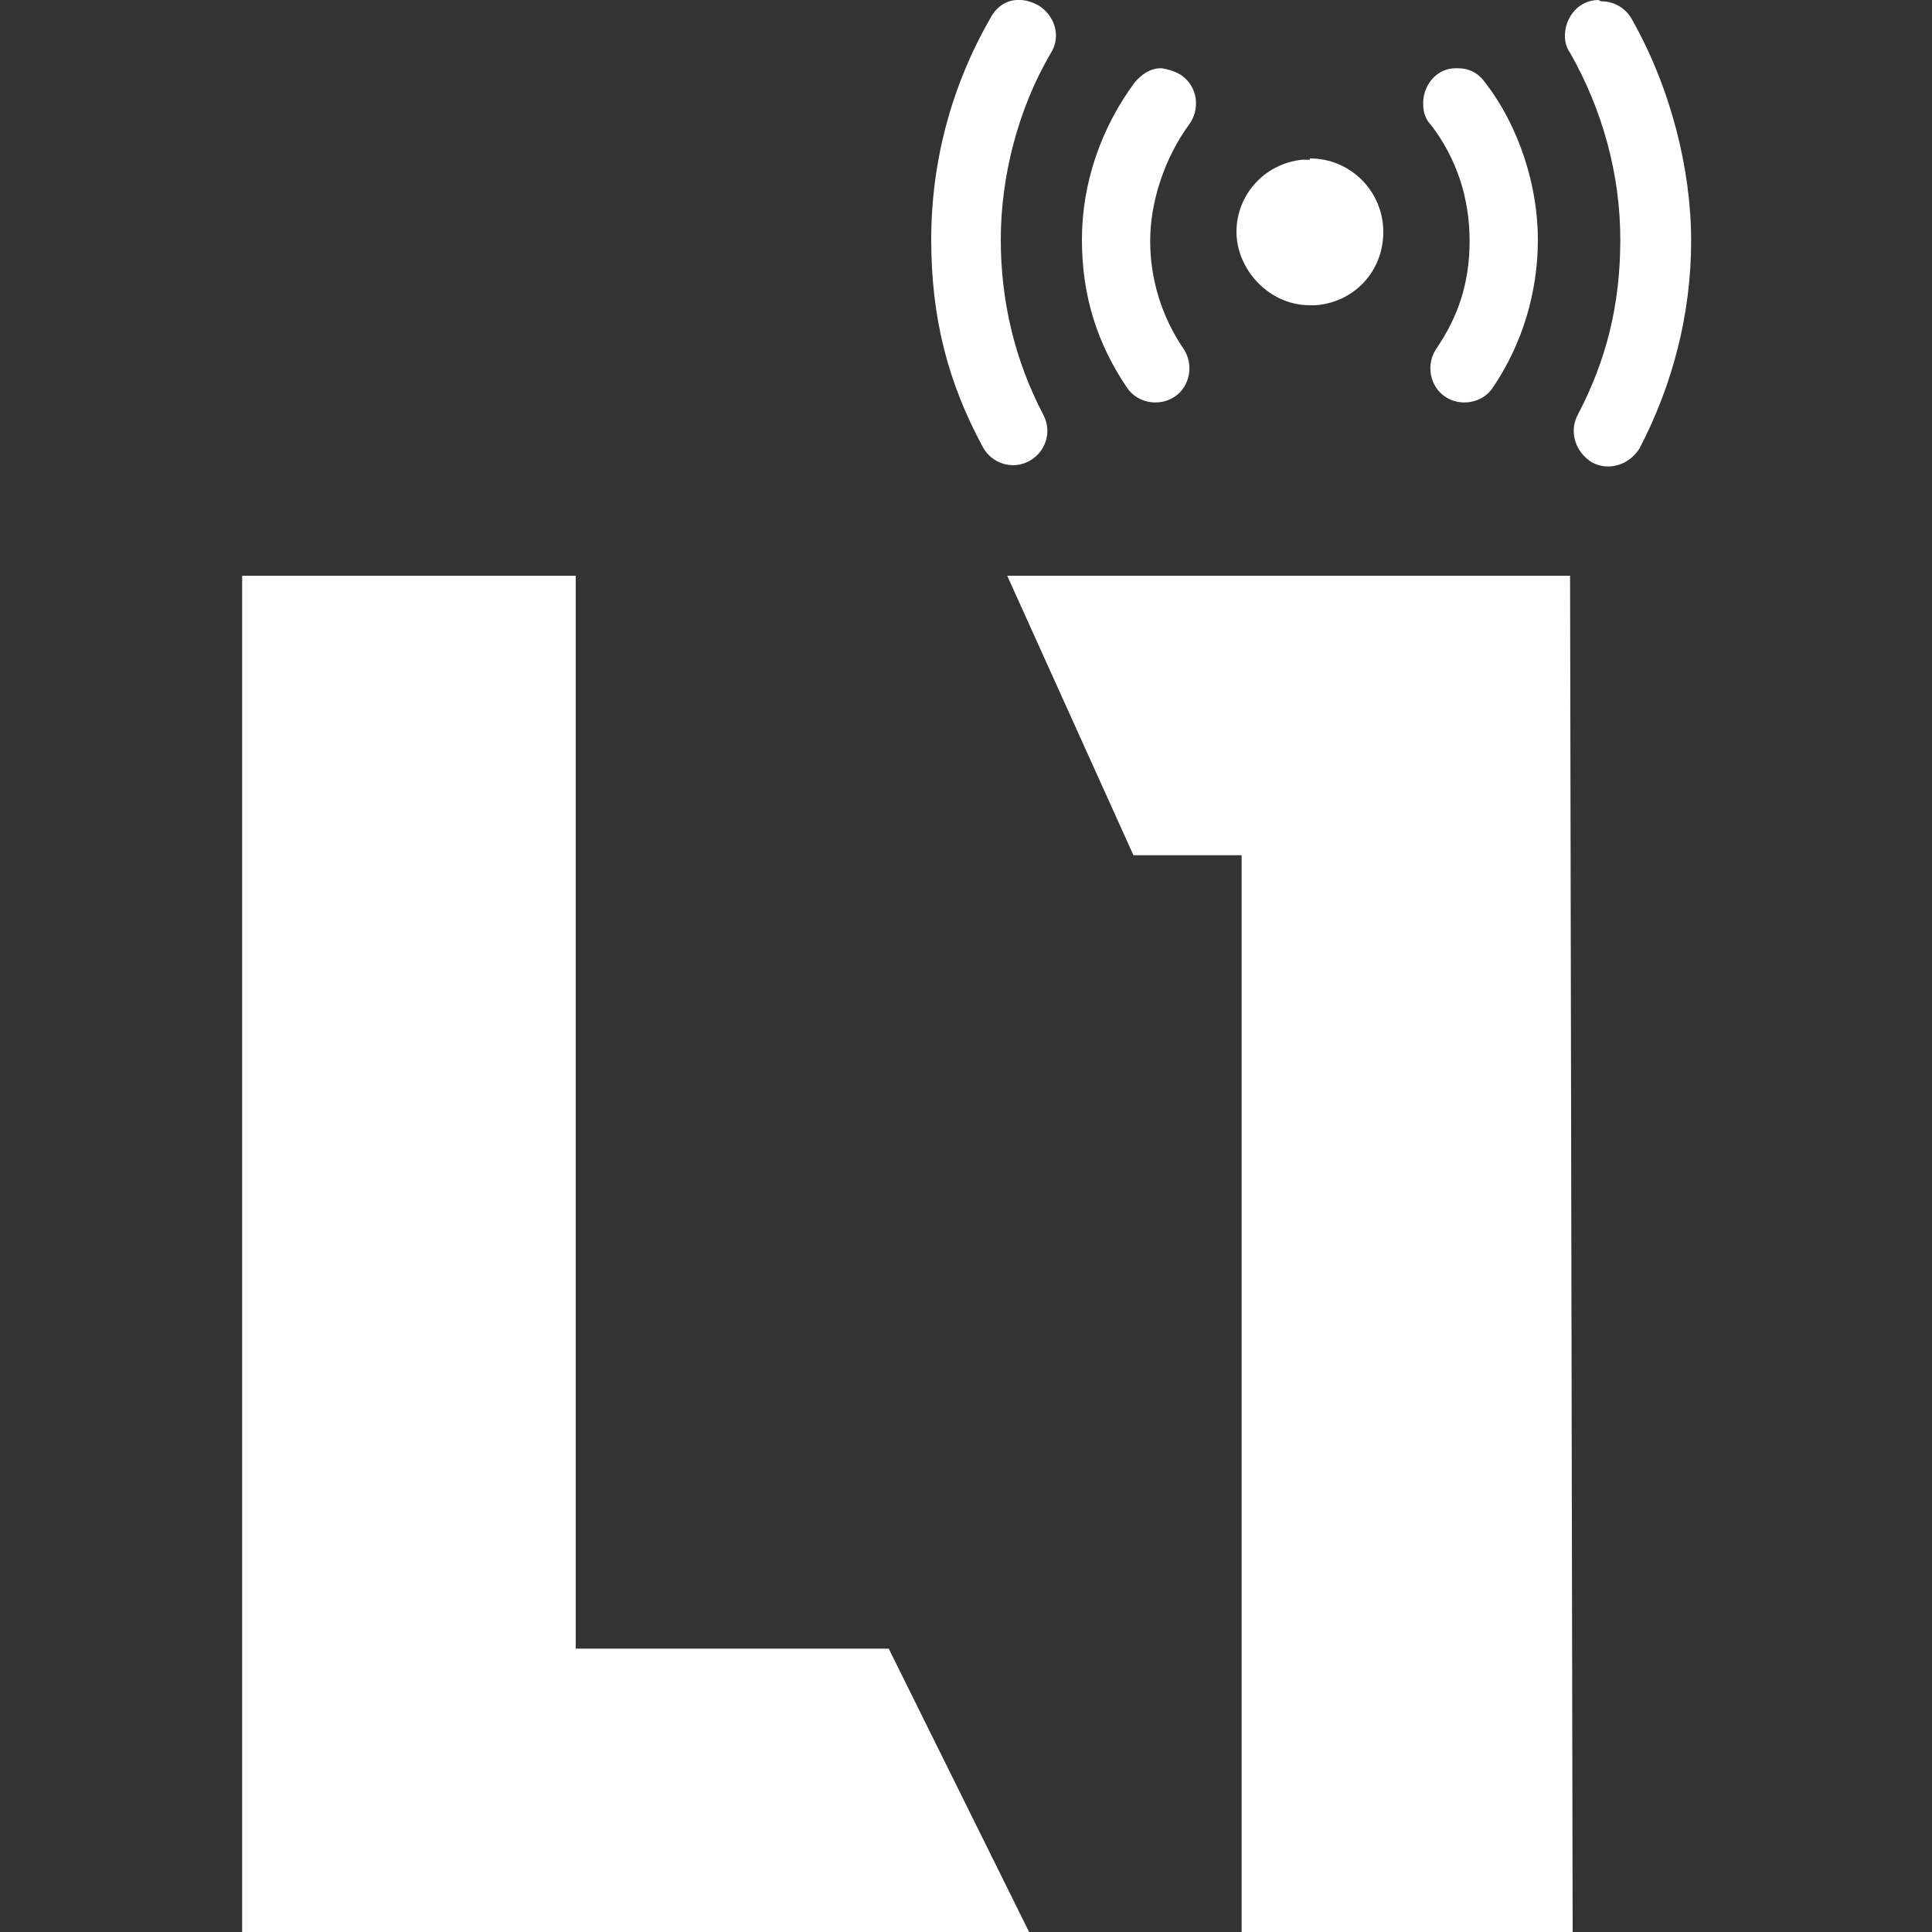<?xml version="1.0" encoding="UTF-8" standalone="no"?>
<svg xmlns="http://www.w3.org/2000/svg" xmlns:xlink="http://www.w3.org/1999/xlink" xmlns:serif="http://www.serif.com/" width="100%" height="100%" viewBox="0 0 150 150" version="1.1" xml:space="preserve" style="fill-rule:evenodd;clip-rule:evenodd;stroke-linejoin:round;stroke-miterlimit:2;">
    <rect x="0" y="0" width="150" height="150" fill="#333333" stroke="none"/>
    <g>
        <path d="M44.7,128L44.7,44.7L18.8,44.7L18.8,150L79.9,150L69,128L44.7,128Z" style="fill:white;fill-rule:nonzero;"></path>
        <path d="M78.2,44.7L88,66.4L96.4,66.4L96.4,150L122.1,150L121.9,44.7L78.2,44.7Z" style="fill:white;fill-rule:nonzero;"></path>
    </g>
    <path d="M101.7,12.4L101.1,12.4C98.2,12.7 96,15.1 96,18C96,20.9 98.5,23.7 101.7,23.7C104.9,23.7 101.9,23.7 102.1,23.7C105.1,23.5 107.4,21.1 107.4,18C107.4,14.9 104.9,12.3 101.7,12.3C98.5,12.3 101.7,12.3 101.7,12.3L101.7,12.4Z" style="fill:white;fill-rule:nonzero;"></path>
    <path d="M113.3,5.3L113,5.3C111.5,5.3 110.4,6.7 110.5,8.2C110.5,8.7 110.7,9.3 111.1,9.7C113.1,12.3 114.1,15.4 114.1,18.7C114.1,22 113.2,24.6 111.5,27.1C110.7,28.3 111,30 112.2,30.8C113.4,31.6 115.1,31.3 115.9,30.1C118.2,26.7 119.4,22.7 119.4,18.6C119.4,14.5 118,9.9 115.3,6.4C114.8,5.7 114.1,5.3 113.2,5.3C112.3,5.3 113.2,5.3 113.2,5.3L113.3,5.3Z" style="fill:white;fill-rule:nonzero;"></path>
    <path d="M124.1,0C122.6,0 121.5,1.3 121.5,2.8C121.5,3.2 121.6,3.7 121.9,4.1C124.4,8.5 125.8,13.5 125.8,18.6C125.8,23.7 124.7,28 122.5,32.2C121.8,33.5 122.3,35.1 123.6,35.9C124.9,36.6 126.5,36.1 127.3,34.8C129.9,29.8 131.3,24.3 131.3,18.7C131.3,13.1 129.7,6.8 126.7,1.5C126.2,0.6 125.3,0.1 124.3,0.1C123.3,0.1 124.3,0.1 124.3,0.1L124.1,0Z" style="fill:white;fill-rule:nonzero;"></path>
    <path d="M90.4,5.3L90.1,5.3C89.3,5.3 88.6,5.8 88.1,6.4C85.5,9.9 84,14.2 84,18.6C84,23 85.2,26.7 87.5,30.1C88.3,31.3 90,31.6 91.2,30.8C92.4,30 92.7,28.3 91.9,27.1C90.2,24.6 89.3,21.7 89.3,18.7C89.3,15.7 90.4,12.3 92.3,9.7C93.2,8.5 93,6.8 91.8,5.9C91.4,5.6 90.8,5.4 90.2,5.3L90.4,5.3Z" style="fill:white;fill-rule:nonzero;"></path>
    <path d="M79.3,0L79,0C78.1,0 77.3,0.6 76.9,1.4C73.9,6.6 72.3,12.5 72.3,18.6C72.3,24.7 73.6,29.7 76.3,34.7C77,36 78.6,36.5 79.9,35.8C81.2,35.1 81.7,33.5 81,32.2C78.8,28 77.7,23.4 77.7,18.6C77.7,13.8 79,8.5 81.6,4.1C82.4,2.8 81.9,1.2 80.6,0.4C80.2,0.2 79.7,0 79.2,0C78.7,0 79.2,0 79.2,0L79.3,0Z" style="fill:white;fill-rule:nonzero;"></path>
</svg>
